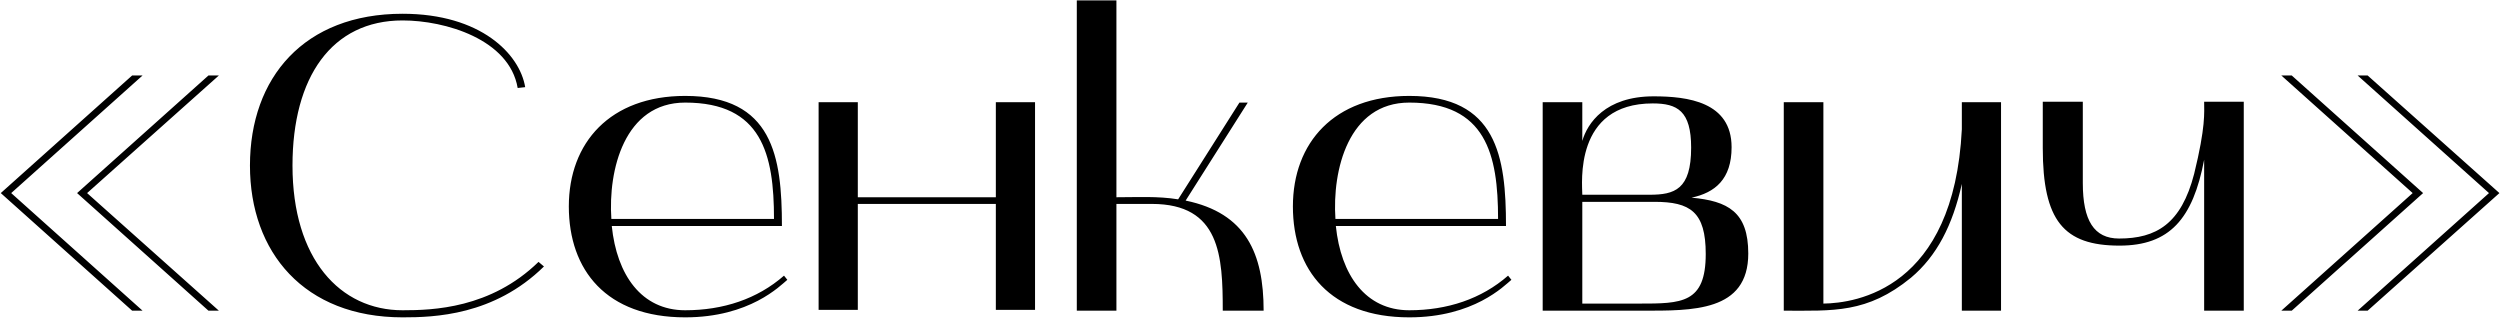 <?xml version="1.0" encoding="UTF-8"?> <svg xmlns="http://www.w3.org/2000/svg" width="1199" height="153" viewBox="0 0 1199 153" fill="none"><path d="M99.971 149L36.971 92.6L99.971 36.2H104.971L41.771 92.6L104.971 149H99.971ZM0.371 92.6L63.371 36.2H68.371L5.371 92.6L68.371 149H63.371L0.371 92.6ZM193.079 152.2C145.879 152.2 119.879 121 119.879 79.4C119.879 37.2 145.879 6.6 193.079 6.6C230.679 6.6 249.279 26 251.879 41.8L248.279 42.2C244.279 18.8 213.479 9.8 193.079 9.8C159.079 9.8 140.279 37 140.279 79.4C140.279 124.2 163.079 148.8 193.079 148.8C207.479 148.8 235.279 148 258.279 125.6L260.879 127.8C236.879 151.4 208.079 152.2 193.079 152.2ZM328.609 152.2C290.809 152.2 272.809 129.6 272.809 99C272.809 68.4 292.609 46 328.609 46C370.609 46 375.009 75 375.009 108.4H293.409C295.809 131.8 307.609 148.8 328.609 148.8C346.809 148.8 363.209 143.4 376.009 132.2L377.609 134.2C374.209 137 359.609 152.2 328.609 152.2ZM328.609 49.2C299.409 49.2 291.609 81.6 293.209 105H371.209C371.209 74 365.409 49.2 328.609 49.2ZM392.605 49H411.405V94.6H477.605V49H496.405V148.6H477.605V97.8H411.405V148.6H392.605V49ZM516.434 149V0.2H535.434V94.6C545.234 94.6 555.234 94 565.034 95.6L594.434 49.2H598.434L568.634 96.2C597.634 102.2 606.034 121.6 606.034 149H586.434C586.434 122.8 585.234 97.8 552.434 97.8H535.434V149H516.434ZM675.874 152.2C638.074 152.2 620.074 129.6 620.074 99C620.074 68.4 639.874 46 675.874 46C717.874 46 722.274 75 722.274 108.4H640.674C643.074 131.8 654.874 148.8 675.874 148.8C694.074 148.8 710.474 143.4 723.274 132.2L724.874 134.2C721.474 137 706.874 152.2 675.874 152.2ZM675.874 49.2C646.674 49.2 638.874 81.6 640.474 105H718.474C718.474 74 712.674 49.2 675.874 49.2ZM739.871 49H758.871V67.6C761.271 59.2 769.871 46.2 793.071 46.2C809.271 46.2 830.471 48.8 830.471 70.6C830.471 86 822.471 92.4 811.271 94.8C828.671 96.4 838.471 101.6 838.471 121.6C838.471 149.6 811.671 149 787.471 149H739.871V49ZM793.471 96.8H758.871V145.6H786.071C806.471 145.6 818.071 145.6 818.071 121.8C818.071 101.6 810.671 96.8 793.471 96.8ZM792.671 49.6C754.671 49.6 758.871 88.2 758.871 93.4H791.071C803.071 93.4 811.071 91 811.071 70.8C811.071 53.2 804.471 49.6 792.671 49.6ZM855.496 149V49H874.496V145.6C890.096 145.4 937.096 138.6 940.896 62V49H959.696V149H940.896V88.2C936.496 108 928.896 122.8 916.496 133.2C895.496 150.4 879.096 149 855.496 149ZM1016.51 117.8C989.715 117.8 979.715 105.8 979.715 71V48.8H998.915V87.8C998.915 105.8 1004.31 114.4 1016.31 114.4C1034.11 114.4 1046.11 107.4 1052.31 83.4C1057.91 60.6 1057.11 54 1057.11 48.8H1076.11V149H1057.11V76.6C1051.71 105 1040.51 117.8 1016.51 117.8ZM1130.72 36.2H1135.52L1198.72 92.6L1135.52 149H1130.72L1193.72 92.6L1130.72 36.2ZM1099.12 149H1094.12L1157.12 92.6L1094.12 36.2H1099.12L1162.12 92.6L1099.12 149Z" fill="black"></path></svg> 